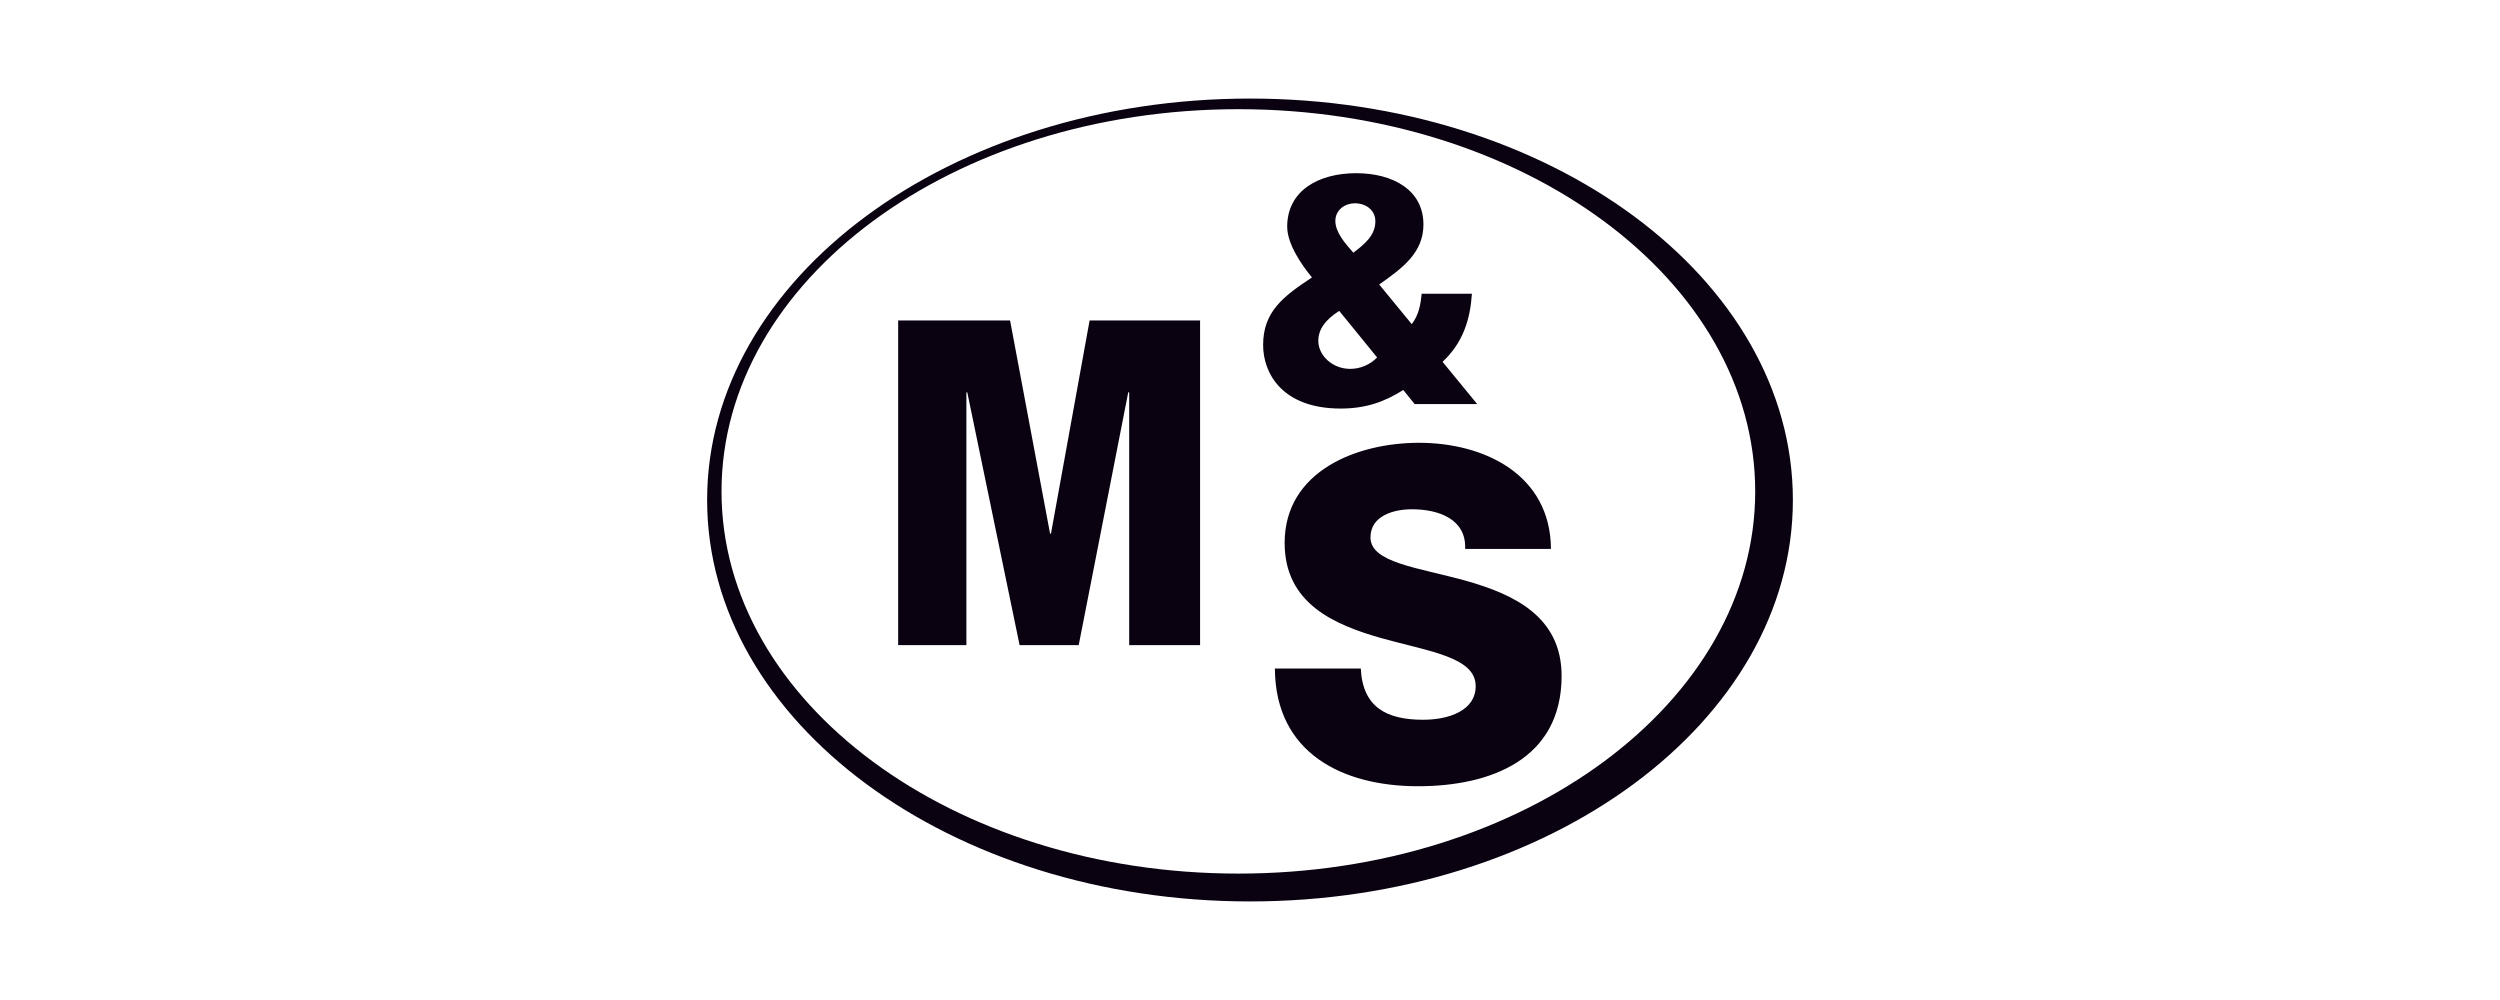 <?xml version="1.0" encoding="UTF-8"?>
<!-- Creator: CorelDRAW -->
<svg xmlns="http://www.w3.org/2000/svg" xmlns:xlink="http://www.w3.org/1999/xlink" xmlns:xodm="http://www.corel.com/coreldraw/odm/2003" xml:space="preserve" width="250px" height="100px" version="1.1" style="shape-rendering:geometricPrecision; text-rendering:geometricPrecision; image-rendering:optimizeQuality; fill-rule:evenodd; clip-rule:evenodd" viewBox="0 0 31.25 12.5">
 <defs>
  <style type="text/css">
   <![CDATA[
    .fil0 {fill:none}
    .fil1 {fill:#0A0211}
   ]]>
  </style>
 </defs>
 <g id="Ebene_x0020_1">
  <g id="_2560177843712">
   <rect class="fil0" width="31.25" height="12.5"></rect>
   <path class="fil1" d="M15.625 1.232c3.748,0 6.786,2.247 6.786,5.018 0,2.771 -3.038,5.018 -6.786,5.018 -3.748,0 -6.786,-2.247 -6.786,-5.018 0,-2.771 3.038,-5.018 6.786,-5.018zm1.067 1.53c0,-0.141 0.124,-0.221 0.243,-0.221 0.137,0 0.257,0.084 0.257,0.225 0,0.176 -0.133,0.285 -0.275,0.393 -0.106,-0.12 -0.225,-0.257 -0.225,-0.397zm0.522 1.706c-0.084,0.088 -0.208,0.143 -0.336,0.143 -0.222,0 -0.399,-0.167 -0.399,-0.35 0,-0.139 0.08,-0.259 0.261,-0.375l0.474 0.582zm0.026 -0.912c0.292,-0.205 0.553,-0.397 0.553,-0.75 0,-0.433 -0.385,-0.641 -0.84,-0.641 -0.474,0 -0.863,0.22 -0.863,0.669 0,0.217 0.182,0.481 0.31,0.634 -0.363,0.239 -0.611,0.43 -0.611,0.845 0,0.358 0.244,0.794 0.969,0.794 0.323,0 0.553,-0.088 0.783,-0.232l0.142 0.176 0.782 0 -0.433 -0.528c0.256,-0.24 0.345,-0.527 0.367,-0.851l-0.628 0c-0.013,0.132 -0.035,0.264 -0.124,0.38l-0.407 -0.496zm-1.304 4.801c0.006,1.055 0.843,1.471 1.789,1.471 0.906,0 1.795,-0.335 1.795,-1.379 0,-0.744 -0.6,-1.021 -1.195,-1.189 -0.6,-0.167 -1.194,-0.225 -1.194,-0.542 0,-0.271 0.288,-0.352 0.519,-0.352 0.329,0 0.681,0.121 0.664,0.496l1.073 0c-0.006,-0.929 -0.831,-1.327 -1.65,-1.327 -0.774,0 -1.679,0.352 -1.679,1.252 0,0.756 0.617,1.021 1.206,1.189 0.594,0.167 1.182,0.236 1.182,0.6 0,0.306 -0.334,0.421 -0.657,0.421 -0.456,0 -0.756,-0.156 -0.779,-0.64l-1.074 0zm-4.709 -0.293l0.853 0 0 -3.16 0.011 0 0.654 3.16 0.739 0 0.619 -3.16 0.012 0 0 3.16 0.886 0 0 -4.058 -1.381 0 -0.483 2.665 -0.011 0 -0.5 -2.665 -1.399 0 0 4.058zm4.253 -6.699c3.568,0 6.46,2.139 6.46,4.778 0,2.638 -2.892,4.777 -6.46,4.777 -3.568,0 -6.461,-2.139 -6.461,-4.777 0,-2.639 2.893,-4.778 6.461,-4.778z"></path>
   <rect class="fil0" width="31.25" height="12.5"></rect>
  </g>
 </g>
</svg>
